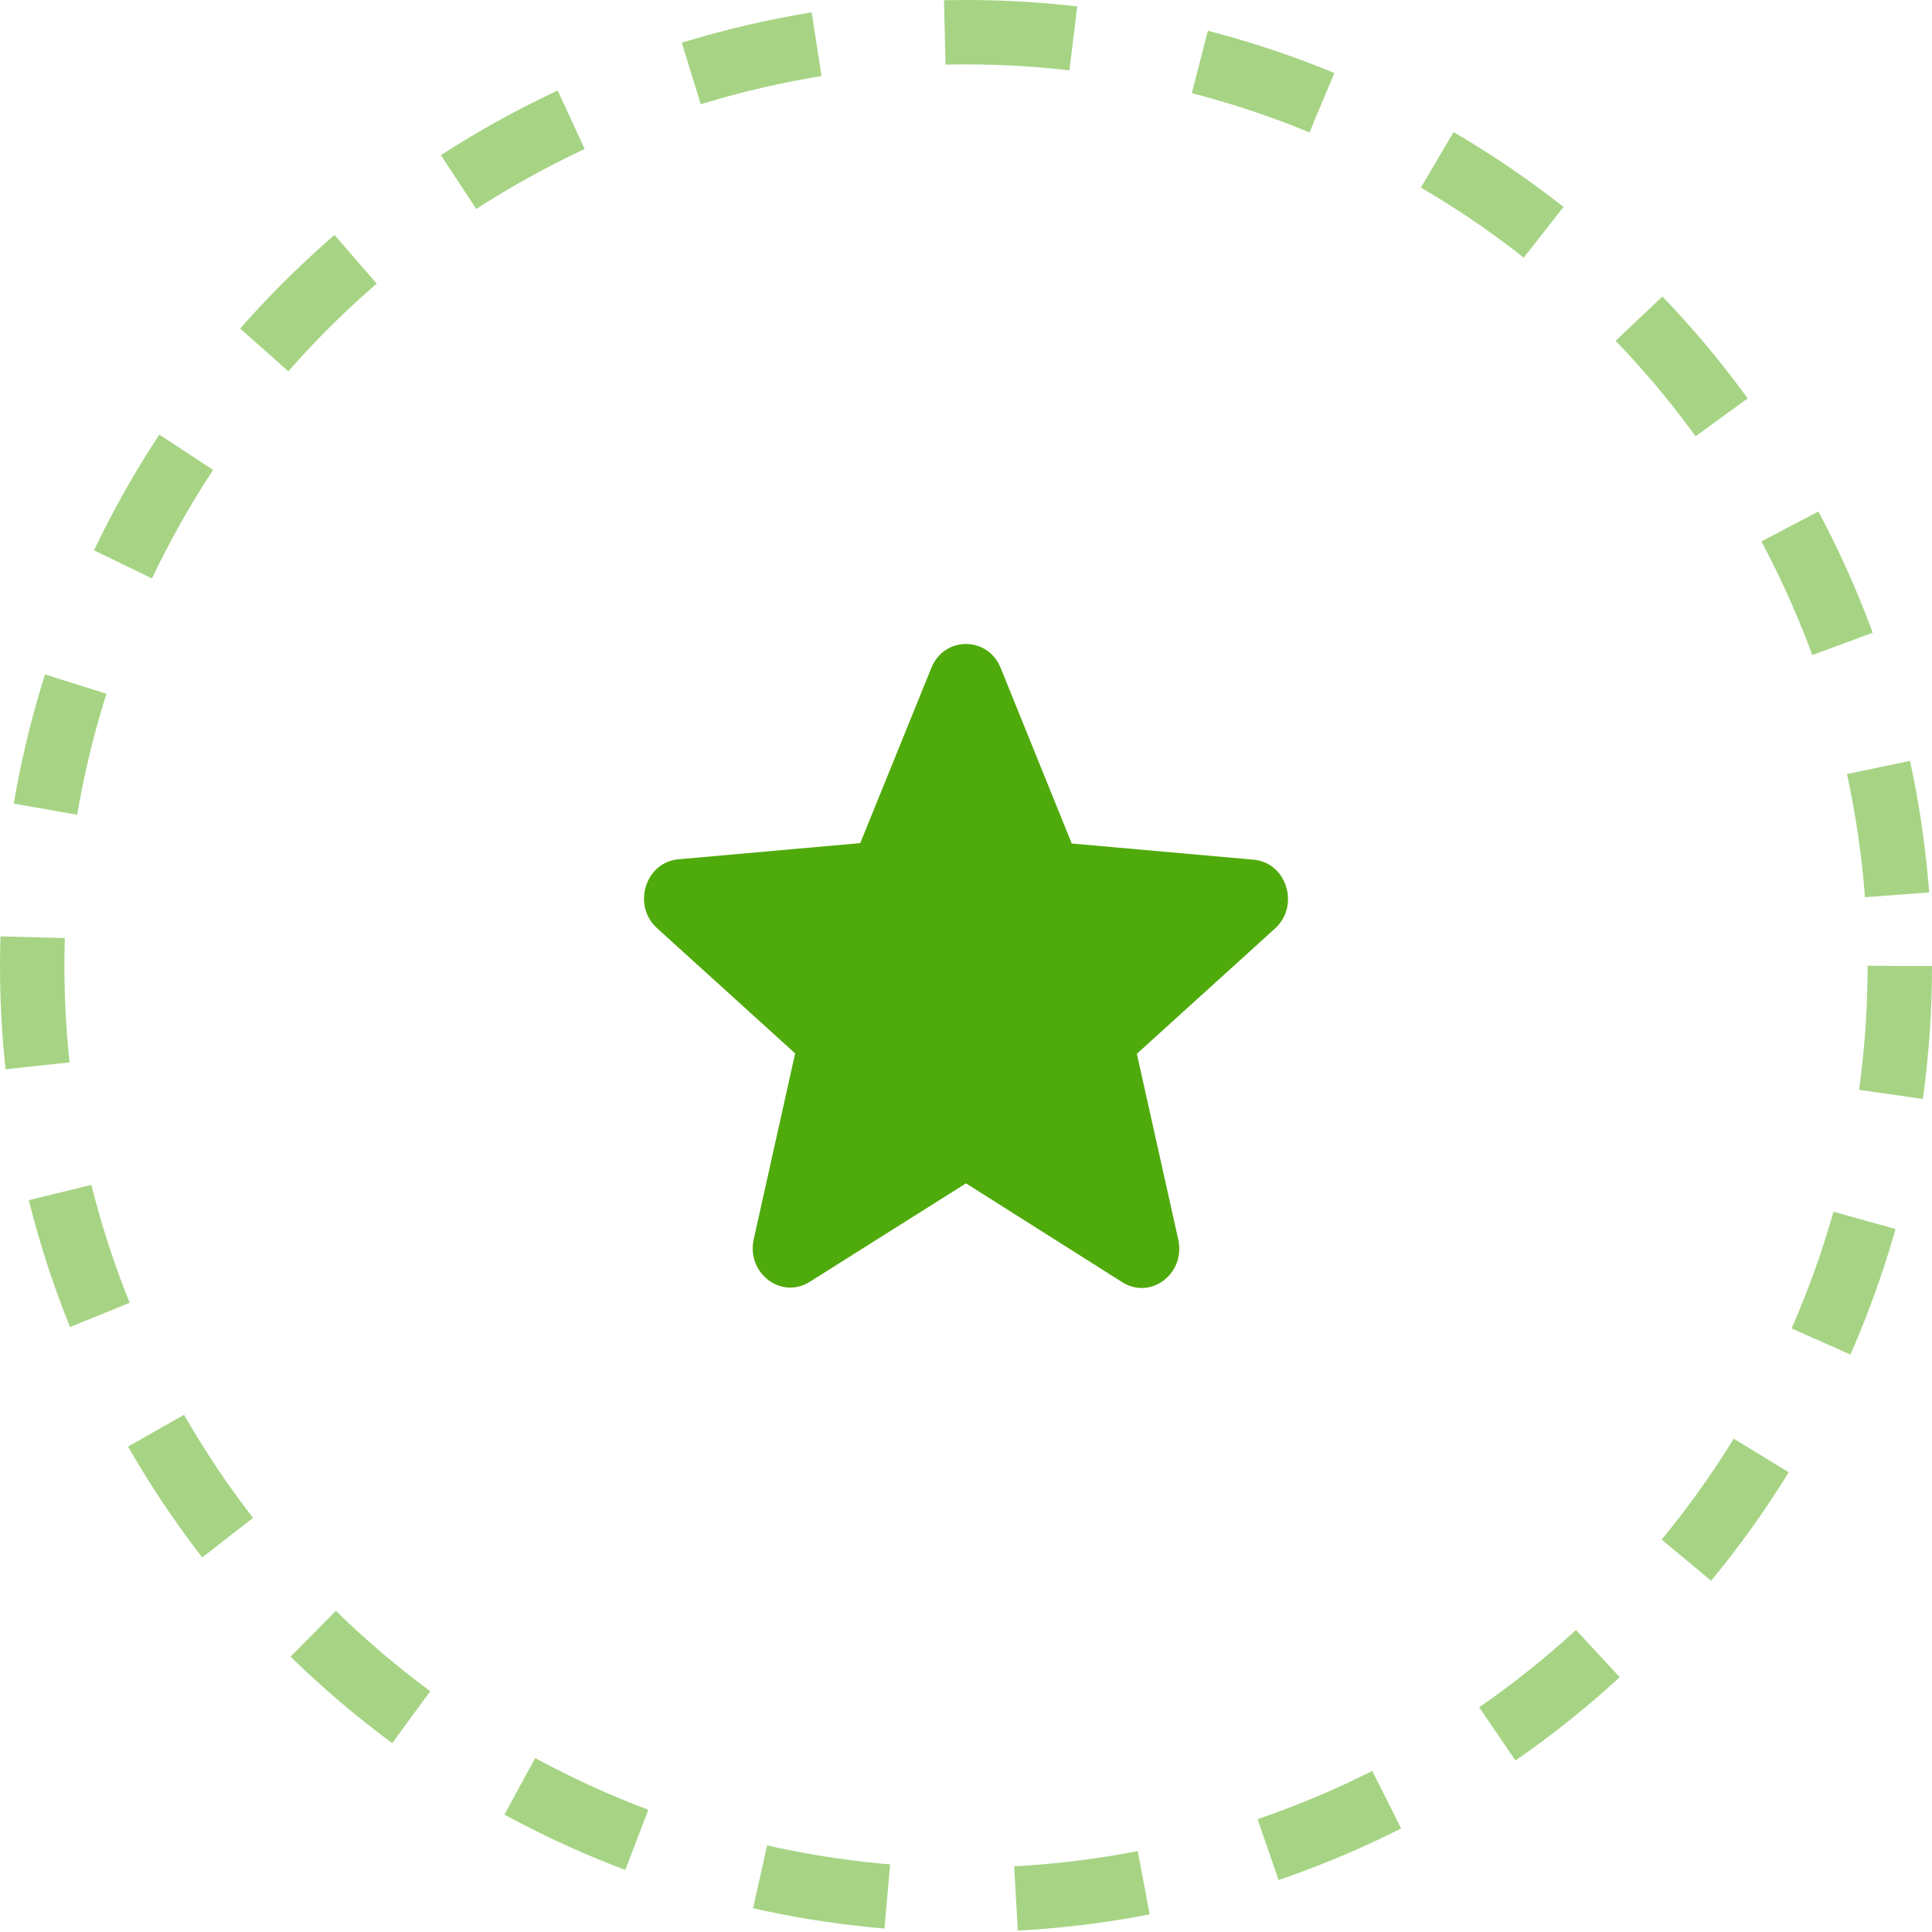 <?xml version="1.0" encoding="UTF-8"?> <svg xmlns="http://www.w3.org/2000/svg" width="30" height="30" viewBox="0 0 30 30" fill="none"> <circle cx="15" cy="15" r="14.5" stroke="#4FAA0B" stroke-opacity="0.5" stroke-dasharray="2 2"></circle> <path d="M15 18.375L17.425 19.909C17.869 20.191 18.412 19.775 18.296 19.249L17.653 16.363L19.797 14.419C20.189 14.064 19.978 13.392 19.464 13.349L16.642 13.098L15.538 10.371C15.339 9.876 14.661 9.876 14.462 10.371L13.358 13.092L10.536 13.343C10.022 13.386 9.811 14.058 10.203 14.413L12.347 16.357L11.704 19.243C11.588 19.769 12.131 20.184 12.575 19.903L15 18.375Z" fill="#4FAA0B"></path> </svg> 